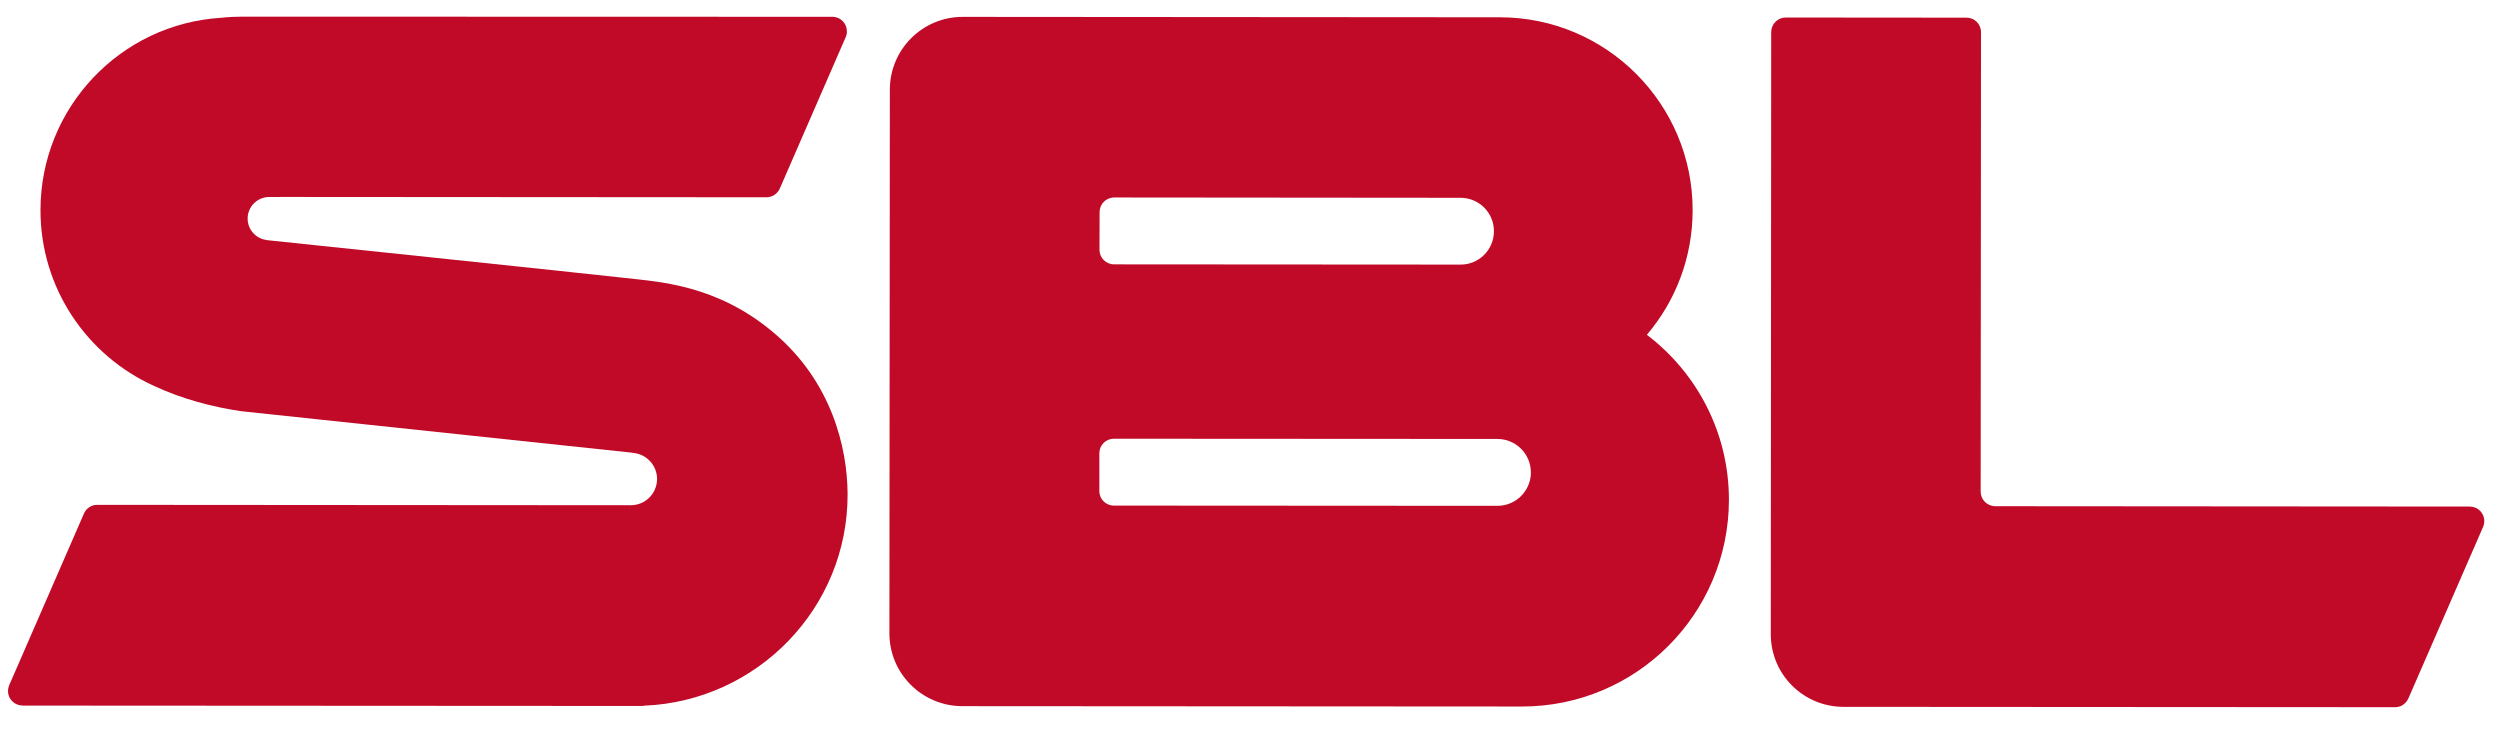 <svg width="160" height="47" viewBox="0 0 160 47" fill="none" xmlns="http://www.w3.org/2000/svg">
<path d="M105.398 21.427C107.226 19.282 108.324 16.502 108.329 13.463C108.337 6.646 102.807 1.111 95.992 1.106L61.609 1.08C59.039 1.08 56.952 3.164 56.95 5.732L56.922 40.537C56.922 43.105 59.008 45.186 61.578 45.194C61.578 45.194 97.39 45.217 97.4 45.217C104.717 45.222 110.646 39.298 110.651 31.984C110.651 27.676 108.588 23.846 105.398 21.427ZM70.374 13.573C70.372 13.058 70.787 12.644 71.304 12.639L93.473 12.659C94.659 12.659 95.614 13.616 95.611 14.794V14.799C95.611 15.982 94.656 16.939 93.471 16.934L71.301 16.919C70.787 16.919 70.367 16.502 70.367 15.989L70.374 13.573ZM97.979 30.236C97.971 31.411 97.027 32.363 95.854 32.373L71.288 32.358C70.774 32.358 70.354 31.943 70.359 31.429V29.007C70.359 28.493 70.774 28.078 71.288 28.078L95.831 28.093C97.016 28.093 97.974 29.051 97.976 30.233V30.236H97.979Z" fill="#C10A27"/>
<path d="M49.523 21.299C45.855 18.191 42.104 18.033 40.008 17.789C37.908 17.549 17.426 15.403 17.073 15.368V15.36C16.387 15.283 15.846 14.697 15.849 13.988C15.849 13.227 16.468 12.608 17.234 12.608C17.259 12.611 18.242 12.605 18.242 12.605C18.242 12.605 45.289 12.623 49.05 12.626C49.436 12.626 49.754 12.398 49.905 12.073L54.111 2.409C54.17 2.289 54.205 2.153 54.2 2.007C54.205 1.495 53.793 1.08 53.279 1.075L15.557 1.065C15.084 1.065 14.618 1.088 14.157 1.137C7.706 1.533 2.596 6.891 2.591 13.443C2.586 18.453 5.576 22.769 9.871 24.704C11.64 25.533 13.619 26.053 15.452 26.319C15.452 26.319 40.402 28.969 40.43 28.969C40.466 28.974 40.504 28.982 40.538 28.989C41.388 29.071 42.05 29.786 42.053 30.656C42.045 31.588 41.3 32.338 40.369 32.333C40.361 32.335 40.348 32.333 40.34 32.335C40.258 32.34 17.434 32.315 6.223 32.31C5.855 32.307 5.535 32.525 5.386 32.837L0.576 43.883C0.538 43.986 0.512 44.106 0.512 44.227C0.512 44.739 0.927 45.151 1.436 45.153V45.158L41.162 45.181C41.19 45.181 41.216 45.174 41.242 45.163C48.468 44.859 54.277 38.907 54.246 31.603C54.228 28.644 53.227 24.425 49.523 21.299Z" fill="#C10A27"/>
<path d="M158.067 32.42L127.698 32.397C127.178 32.397 126.763 31.979 126.763 31.467L126.784 2.058C126.786 1.546 126.372 1.129 125.857 1.131L114.286 1.121C113.777 1.121 113.357 1.538 113.357 2.053L113.331 40.581C113.323 43.154 115.407 45.238 117.985 45.238L153.285 45.261C153.659 45.266 153.989 45.033 154.132 44.7L154.135 44.703L158.914 33.73C158.968 33.608 158.994 33.487 158.994 33.354C159.001 32.837 158.582 32.42 158.067 32.42Z" fill="#C10A27"/>
</svg>
